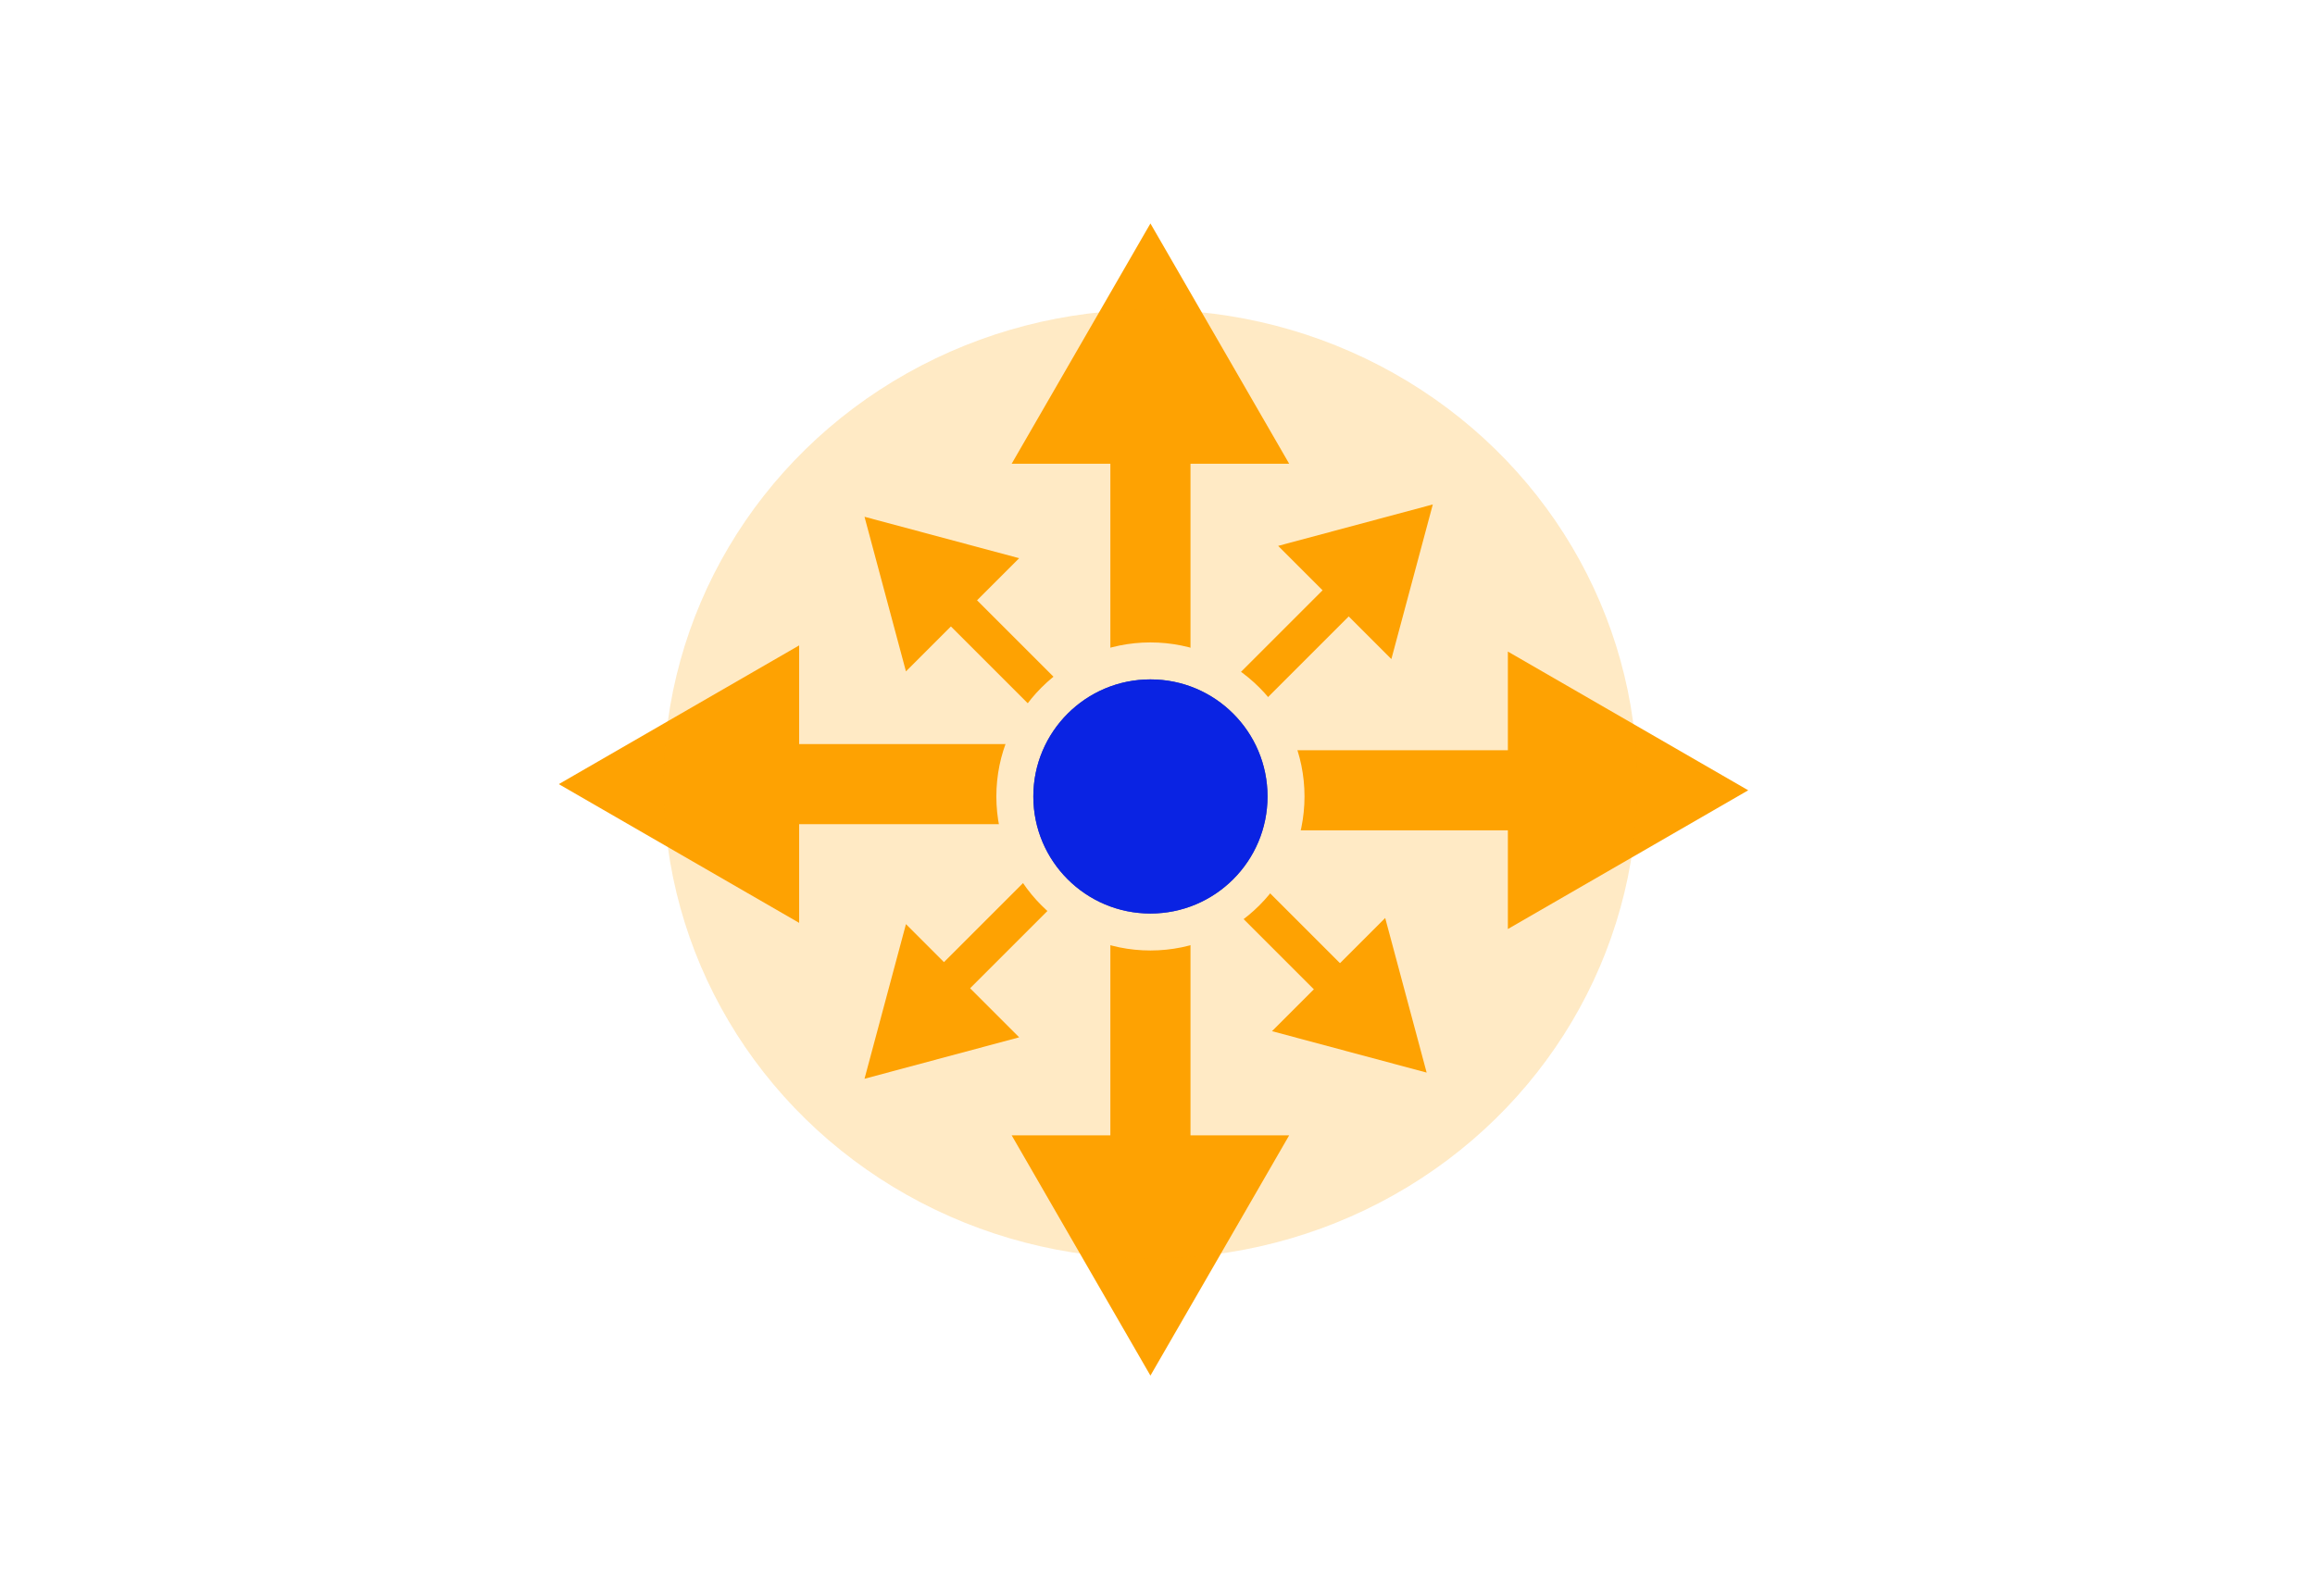 <svg width="290" height="200" viewBox="0 0 290 200" fill="none" xmlns="http://www.w3.org/2000/svg">
<g clip-path="url(#clip0_216_750)">
<path d="M144.886 99.026H191.979" stroke="#FEA202" stroke-width="10.036"/>
<path d="M219 99.026L188.891 116.409L188.891 81.643L219 99.026Z" fill="#FEA202"/>
<path d="M144.114 102.114L144.114 55.021" stroke="#FEA202" stroke-width="10.036"/>
<path d="M144.114 28L161.497 58.109H126.731L144.114 28Z" fill="#FEA202"/>
<path d="M144.114 98.254L97.021 98.254" stroke="#FEA202" stroke-width="10.036"/>
<path d="M70 98.254L100.109 80.871L100.109 115.637L70 98.254Z" fill="#FEA202"/>
<path d="M144.114 98.254L144.114 145.347" stroke="#FEA202" stroke-width="10.036"/>
<path d="M144.114 172.368L126.731 142.259L161.497 142.259L144.114 172.368Z" fill="#FEA202"/>
<path d="M143.826 99.092L169.336 73.582" stroke="#FEA202" stroke-width="4.632"/>
<path d="M179.488 63.209L174.297 82.584L160.114 68.401L179.488 63.209Z" fill="#FEA202"/>
<path d="M145.081 101.183L119.571 75.673" stroke="#FEA202" stroke-width="4.632"/>
<path d="M108.297 64.753L127.672 69.945L113.489 84.128L108.297 64.753Z" fill="#FEA202"/>
<path d="M142.99 99.092L117.48 124.602" stroke="#FEA202" stroke-width="4.632"/>
<path d="M108.297 135.172L113.489 115.797L127.672 129.98L108.297 135.172Z" fill="#FEA202"/>
<path d="M142.99 99.092L168.5 124.602" stroke="#FEA202" stroke-width="4.632"/>
<path d="M178.716 134.4L159.342 129.209L173.524 115.026L178.716 134.4Z" fill="#FEA202"/>
<circle cx="144.114" cy="99.798" r="16.985" fill="#0A23E3" stroke="white" stroke-width="4.632"/>
<g opacity="0.23" filter="url(#filter0_f_216_750)">
<ellipse cx="144.114" cy="98.254" rx="60.99" ry="59.446" fill="#FEA202"/>
</g>
<circle cx="144.114" cy="99.798" r="14.668" fill="#0A23E3"/>
</g>
<defs>
<filter id="filter0_f_216_750" x="33.561" y="-10.755" width="221.107" height="218.019" filterUnits="userSpaceOnUse" color-interpolation-filters="sRGB">
<feFlood flood-opacity="0" result="BackgroundImageFix"/>
<feBlend mode="normal" in="SourceGraphic" in2="BackgroundImageFix" result="shape"/>
<feGaussianBlur stdDeviation="24.782" result="effect1_foregroundBlur_216_750"/>
</filter>
<clipPath id="clip0_216_750">
<rect width="290" height="200" fill="white"/>
</clipPath>
</defs>
</svg>
